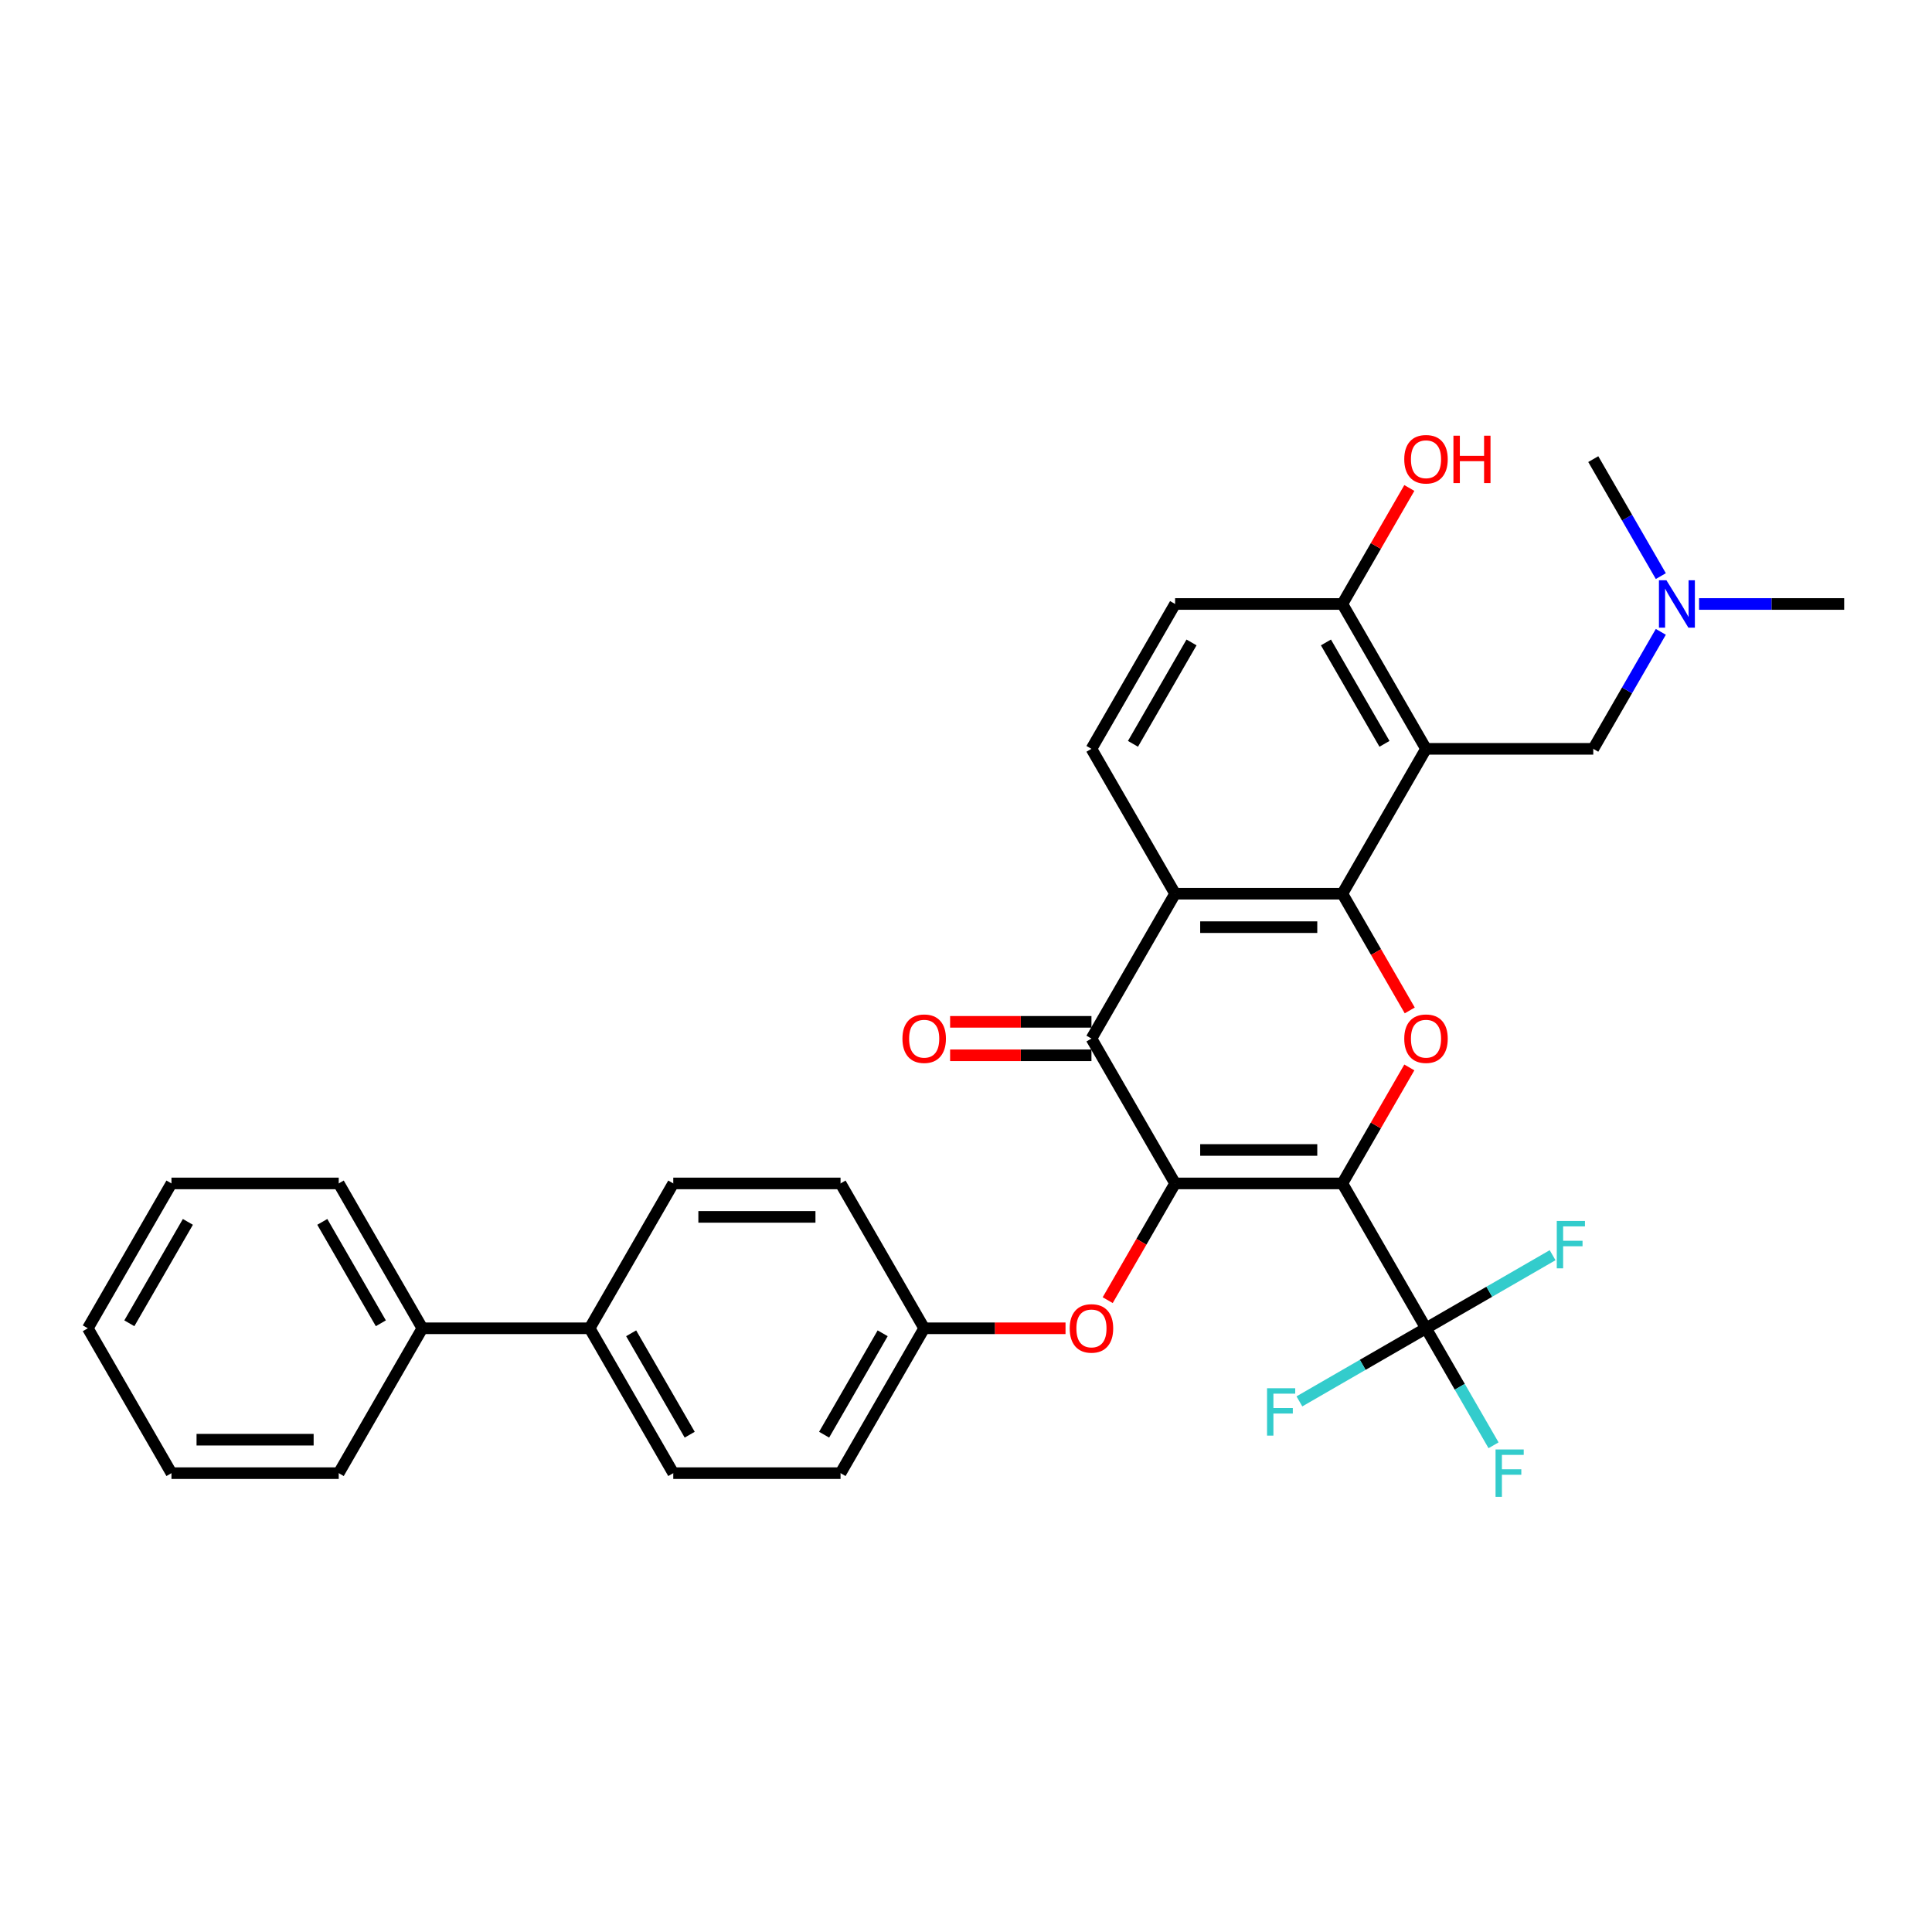 <?xml version='1.0' encoding='iso-8859-1'?>
<svg version='1.1' baseProfile='full'
              xmlns='http://www.w3.org/2000/svg'
                      xmlns:rdkit='http://www.rdkit.org/xml'
                      xmlns:xlink='http://www.w3.org/1999/xlink'
                  xml:space='preserve'
width='1000px' height='1000px' viewBox='0 0 1000 1000'>
<!-- END OF HEADER -->
<rect style='opacity:1.0;fill:#FFFFFF;stroke:none' width='1000' height='1000' x='0' y='0'> </rect>
<path class='bond-0' d='M 694.805,612.54 L 608.225,612.54' style='fill:none;fill-rule:evenodd;stroke:#000000;stroke-width:6px;stroke-linecap:butt;stroke-linejoin:miter;stroke-opacity:1' />
<path class='bond-0' d='M 681.818,595.224 L 621.212,595.224' style='fill:none;fill-rule:evenodd;stroke:#000000;stroke-width:6px;stroke-linecap:butt;stroke-linejoin:miter;stroke-opacity:1' />
<path class='bond-2' d='M 694.805,612.54 L 712.136,582.522' style='fill:none;fill-rule:evenodd;stroke:#000000;stroke-width:6px;stroke-linecap:butt;stroke-linejoin:miter;stroke-opacity:1' />
<path class='bond-2' d='M 712.136,582.522 L 729.467,552.503' style='fill:none;fill-rule:evenodd;stroke:#FF0000;stroke-width:6px;stroke-linecap:butt;stroke-linejoin:miter;stroke-opacity:1' />
<path class='bond-6' d='M 694.805,612.54 L 738.095,687.521' style='fill:none;fill-rule:evenodd;stroke:#000000;stroke-width:6px;stroke-linecap:butt;stroke-linejoin:miter;stroke-opacity:1' />
<path class='bond-3' d='M 608.225,612.54 L 564.935,537.56' style='fill:none;fill-rule:evenodd;stroke:#000000;stroke-width:6px;stroke-linecap:butt;stroke-linejoin:miter;stroke-opacity:1' />
<path class='bond-7' d='M 608.225,612.54 L 590.784,642.749' style='fill:none;fill-rule:evenodd;stroke:#000000;stroke-width:6px;stroke-linecap:butt;stroke-linejoin:miter;stroke-opacity:1' />
<path class='bond-7' d='M 590.784,642.749 L 573.343,672.958' style='fill:none;fill-rule:evenodd;stroke:#FF0000;stroke-width:6px;stroke-linecap:butt;stroke-linejoin:miter;stroke-opacity:1' />
<path class='bond-1' d='M 694.805,462.579 L 712.246,492.788' style='fill:none;fill-rule:evenodd;stroke:#000000;stroke-width:6px;stroke-linecap:butt;stroke-linejoin:miter;stroke-opacity:1' />
<path class='bond-1' d='M 712.246,492.788 L 729.687,522.997' style='fill:none;fill-rule:evenodd;stroke:#FF0000;stroke-width:6px;stroke-linecap:butt;stroke-linejoin:miter;stroke-opacity:1' />
<path class='bond-4' d='M 694.805,462.579 L 608.225,462.579' style='fill:none;fill-rule:evenodd;stroke:#000000;stroke-width:6px;stroke-linecap:butt;stroke-linejoin:miter;stroke-opacity:1' />
<path class='bond-4' d='M 681.818,479.895 L 621.212,479.895' style='fill:none;fill-rule:evenodd;stroke:#000000;stroke-width:6px;stroke-linecap:butt;stroke-linejoin:miter;stroke-opacity:1' />
<path class='bond-5' d='M 694.805,462.579 L 738.095,387.598' style='fill:none;fill-rule:evenodd;stroke:#000000;stroke-width:6px;stroke-linecap:butt;stroke-linejoin:miter;stroke-opacity:1' />
<path class='bond-11' d='M 564.935,528.902 L 528.355,528.902' style='fill:none;fill-rule:evenodd;stroke:#000000;stroke-width:6px;stroke-linecap:butt;stroke-linejoin:miter;stroke-opacity:1' />
<path class='bond-11' d='M 528.355,528.902 L 491.775,528.902' style='fill:none;fill-rule:evenodd;stroke:#FF0000;stroke-width:6px;stroke-linecap:butt;stroke-linejoin:miter;stroke-opacity:1' />
<path class='bond-11' d='M 564.935,546.218 L 528.355,546.218' style='fill:none;fill-rule:evenodd;stroke:#000000;stroke-width:6px;stroke-linecap:butt;stroke-linejoin:miter;stroke-opacity:1' />
<path class='bond-11' d='M 528.355,546.218 L 491.775,546.218' style='fill:none;fill-rule:evenodd;stroke:#FF0000;stroke-width:6px;stroke-linecap:butt;stroke-linejoin:miter;stroke-opacity:1' />
<path class='bond-32' d='M 564.935,537.56 L 608.225,462.579' style='fill:none;fill-rule:evenodd;stroke:#000000;stroke-width:6px;stroke-linecap:butt;stroke-linejoin:miter;stroke-opacity:1' />
<path class='bond-8' d='M 608.225,462.579 L 564.935,387.598' style='fill:none;fill-rule:evenodd;stroke:#000000;stroke-width:6px;stroke-linecap:butt;stroke-linejoin:miter;stroke-opacity:1' />
<path class='bond-9' d='M 738.095,387.598 L 694.805,312.618' style='fill:none;fill-rule:evenodd;stroke:#000000;stroke-width:6px;stroke-linecap:butt;stroke-linejoin:miter;stroke-opacity:1' />
<path class='bond-9' d='M 716.606,385.009 L 686.303,332.523' style='fill:none;fill-rule:evenodd;stroke:#000000;stroke-width:6px;stroke-linecap:butt;stroke-linejoin:miter;stroke-opacity:1' />
<path class='bond-10' d='M 738.095,387.598 L 824.675,387.598' style='fill:none;fill-rule:evenodd;stroke:#000000;stroke-width:6px;stroke-linecap:butt;stroke-linejoin:miter;stroke-opacity:1' />
<path class='bond-14' d='M 738.095,687.521 L 755.576,717.799' style='fill:none;fill-rule:evenodd;stroke:#000000;stroke-width:6px;stroke-linecap:butt;stroke-linejoin:miter;stroke-opacity:1' />
<path class='bond-14' d='M 755.576,717.799 L 773.057,748.077' style='fill:none;fill-rule:evenodd;stroke:#33CCCC;stroke-width:6px;stroke-linecap:butt;stroke-linejoin:miter;stroke-opacity:1' />
<path class='bond-15' d='M 738.095,687.521 L 770.858,668.605' style='fill:none;fill-rule:evenodd;stroke:#000000;stroke-width:6px;stroke-linecap:butt;stroke-linejoin:miter;stroke-opacity:1' />
<path class='bond-15' d='M 770.858,668.605 L 803.621,649.689' style='fill:none;fill-rule:evenodd;stroke:#33CCCC;stroke-width:6px;stroke-linecap:butt;stroke-linejoin:miter;stroke-opacity:1' />
<path class='bond-16' d='M 738.095,687.521 L 705.332,706.436' style='fill:none;fill-rule:evenodd;stroke:#000000;stroke-width:6px;stroke-linecap:butt;stroke-linejoin:miter;stroke-opacity:1' />
<path class='bond-16' d='M 705.332,706.436 L 672.569,725.352' style='fill:none;fill-rule:evenodd;stroke:#33CCCC;stroke-width:6px;stroke-linecap:butt;stroke-linejoin:miter;stroke-opacity:1' />
<path class='bond-21' d='M 551.515,687.521 L 514.935,687.521' style='fill:none;fill-rule:evenodd;stroke:#FF0000;stroke-width:6px;stroke-linecap:butt;stroke-linejoin:miter;stroke-opacity:1' />
<path class='bond-21' d='M 514.935,687.521 L 478.355,687.521' style='fill:none;fill-rule:evenodd;stroke:#000000;stroke-width:6px;stroke-linecap:butt;stroke-linejoin:miter;stroke-opacity:1' />
<path class='bond-33' d='M 564.935,387.598 L 608.225,312.618' style='fill:none;fill-rule:evenodd;stroke:#000000;stroke-width:6px;stroke-linecap:butt;stroke-linejoin:miter;stroke-opacity:1' />
<path class='bond-33' d='M 586.425,385.009 L 616.728,332.523' style='fill:none;fill-rule:evenodd;stroke:#000000;stroke-width:6px;stroke-linecap:butt;stroke-linejoin:miter;stroke-opacity:1' />
<path class='bond-13' d='M 694.805,312.618 L 608.225,312.618' style='fill:none;fill-rule:evenodd;stroke:#000000;stroke-width:6px;stroke-linecap:butt;stroke-linejoin:miter;stroke-opacity:1' />
<path class='bond-24' d='M 694.805,312.618 L 712.136,282.599' style='fill:none;fill-rule:evenodd;stroke:#000000;stroke-width:6px;stroke-linecap:butt;stroke-linejoin:miter;stroke-opacity:1' />
<path class='bond-24' d='M 712.136,282.599 L 729.467,252.581' style='fill:none;fill-rule:evenodd;stroke:#FF0000;stroke-width:6px;stroke-linecap:butt;stroke-linejoin:miter;stroke-opacity:1' />
<path class='bond-20' d='M 824.675,387.598 L 842.156,357.32' style='fill:none;fill-rule:evenodd;stroke:#000000;stroke-width:6px;stroke-linecap:butt;stroke-linejoin:miter;stroke-opacity:1' />
<path class='bond-20' d='M 842.156,357.32 L 859.638,327.042' style='fill:none;fill-rule:evenodd;stroke:#0000FF;stroke-width:6px;stroke-linecap:butt;stroke-linejoin:miter;stroke-opacity:1' />
<path class='bond-12' d='M 305.195,687.521 L 348.485,762.501' style='fill:none;fill-rule:evenodd;stroke:#000000;stroke-width:6px;stroke-linecap:butt;stroke-linejoin:miter;stroke-opacity:1' />
<path class='bond-12' d='M 326.684,690.11 L 356.987,742.596' style='fill:none;fill-rule:evenodd;stroke:#000000;stroke-width:6px;stroke-linecap:butt;stroke-linejoin:miter;stroke-opacity:1' />
<path class='bond-17' d='M 305.195,687.521 L 218.615,687.521' style='fill:none;fill-rule:evenodd;stroke:#000000;stroke-width:6px;stroke-linecap:butt;stroke-linejoin:miter;stroke-opacity:1' />
<path class='bond-34' d='M 305.195,687.521 L 348.485,612.54' style='fill:none;fill-rule:evenodd;stroke:#000000;stroke-width:6px;stroke-linecap:butt;stroke-linejoin:miter;stroke-opacity:1' />
<path class='bond-25' d='M 218.615,687.521 L 175.325,612.54' style='fill:none;fill-rule:evenodd;stroke:#000000;stroke-width:6px;stroke-linecap:butt;stroke-linejoin:miter;stroke-opacity:1' />
<path class='bond-25' d='M 197.125,684.932 L 166.822,632.445' style='fill:none;fill-rule:evenodd;stroke:#000000;stroke-width:6px;stroke-linecap:butt;stroke-linejoin:miter;stroke-opacity:1' />
<path class='bond-26' d='M 218.615,687.521 L 175.325,762.501' style='fill:none;fill-rule:evenodd;stroke:#000000;stroke-width:6px;stroke-linecap:butt;stroke-linejoin:miter;stroke-opacity:1' />
<path class='bond-18' d='M 348.485,762.501 L 435.065,762.501' style='fill:none;fill-rule:evenodd;stroke:#000000;stroke-width:6px;stroke-linecap:butt;stroke-linejoin:miter;stroke-opacity:1' />
<path class='bond-19' d='M 348.485,612.54 L 435.065,612.54' style='fill:none;fill-rule:evenodd;stroke:#000000;stroke-width:6px;stroke-linecap:butt;stroke-linejoin:miter;stroke-opacity:1' />
<path class='bond-19' d='M 361.472,629.856 L 422.078,629.856' style='fill:none;fill-rule:evenodd;stroke:#000000;stroke-width:6px;stroke-linecap:butt;stroke-linejoin:miter;stroke-opacity:1' />
<path class='bond-27' d='M 879.429,312.618 L 916.987,312.618' style='fill:none;fill-rule:evenodd;stroke:#0000FF;stroke-width:6px;stroke-linecap:butt;stroke-linejoin:miter;stroke-opacity:1' />
<path class='bond-27' d='M 916.987,312.618 L 954.545,312.618' style='fill:none;fill-rule:evenodd;stroke:#000000;stroke-width:6px;stroke-linecap:butt;stroke-linejoin:miter;stroke-opacity:1' />
<path class='bond-28' d='M 859.638,298.194 L 842.156,267.915' style='fill:none;fill-rule:evenodd;stroke:#0000FF;stroke-width:6px;stroke-linecap:butt;stroke-linejoin:miter;stroke-opacity:1' />
<path class='bond-28' d='M 842.156,267.915 L 824.675,237.637' style='fill:none;fill-rule:evenodd;stroke:#000000;stroke-width:6px;stroke-linecap:butt;stroke-linejoin:miter;stroke-opacity:1' />
<path class='bond-22' d='M 478.355,687.521 L 435.065,612.54' style='fill:none;fill-rule:evenodd;stroke:#000000;stroke-width:6px;stroke-linecap:butt;stroke-linejoin:miter;stroke-opacity:1' />
<path class='bond-23' d='M 478.355,687.521 L 435.065,762.501' style='fill:none;fill-rule:evenodd;stroke:#000000;stroke-width:6px;stroke-linecap:butt;stroke-linejoin:miter;stroke-opacity:1' />
<path class='bond-23' d='M 456.865,690.11 L 426.562,742.596' style='fill:none;fill-rule:evenodd;stroke:#000000;stroke-width:6px;stroke-linecap:butt;stroke-linejoin:miter;stroke-opacity:1' />
<path class='bond-30' d='M 175.325,612.54 L 88.745,612.54' style='fill:none;fill-rule:evenodd;stroke:#000000;stroke-width:6px;stroke-linecap:butt;stroke-linejoin:miter;stroke-opacity:1' />
<path class='bond-29' d='M 175.325,762.501 L 88.745,762.501' style='fill:none;fill-rule:evenodd;stroke:#000000;stroke-width:6px;stroke-linecap:butt;stroke-linejoin:miter;stroke-opacity:1' />
<path class='bond-29' d='M 162.338,745.185 L 101.732,745.185' style='fill:none;fill-rule:evenodd;stroke:#000000;stroke-width:6px;stroke-linecap:butt;stroke-linejoin:miter;stroke-opacity:1' />
<path class='bond-31' d='M 88.745,762.501 L 45.455,687.521' style='fill:none;fill-rule:evenodd;stroke:#000000;stroke-width:6px;stroke-linecap:butt;stroke-linejoin:miter;stroke-opacity:1' />
<path class='bond-35' d='M 88.745,612.54 L 45.455,687.521' style='fill:none;fill-rule:evenodd;stroke:#000000;stroke-width:6px;stroke-linecap:butt;stroke-linejoin:miter;stroke-opacity:1' />
<path class='bond-35' d='M 97.247,632.445 L 66.944,684.932' style='fill:none;fill-rule:evenodd;stroke:#000000;stroke-width:6px;stroke-linecap:butt;stroke-linejoin:miter;stroke-opacity:1' />
<path  class='atom-3' d='M 726.84 537.629
Q 726.84 531.741, 729.749 528.451
Q 732.658 525.161, 738.095 525.161
Q 743.532 525.161, 746.442 528.451
Q 749.351 531.741, 749.351 537.629
Q 749.351 543.586, 746.407 546.979
Q 743.463 550.339, 738.095 550.339
Q 732.693 550.339, 729.749 546.979
Q 726.84 543.62, 726.84 537.629
M 738.095 547.568
Q 741.835 547.568, 743.844 545.075
Q 745.887 542.547, 745.887 537.629
Q 745.887 532.815, 743.844 530.391
Q 741.835 527.932, 738.095 527.932
Q 734.355 527.932, 732.312 530.356
Q 730.303 532.78, 730.303 537.629
Q 730.303 542.581, 732.312 545.075
Q 734.355 547.568, 738.095 547.568
' fill='#FF0000'/>
<path  class='atom-8' d='M 553.68 687.59
Q 553.68 681.702, 556.589 678.412
Q 559.498 675.122, 564.935 675.122
Q 570.372 675.122, 573.281 678.412
Q 576.19 681.702, 576.19 687.59
Q 576.19 693.547, 573.247 696.941
Q 570.303 700.3, 564.935 700.3
Q 559.532 700.3, 556.589 696.941
Q 553.68 693.581, 553.68 687.59
M 564.935 697.529
Q 568.675 697.529, 570.684 695.036
Q 572.727 692.508, 572.727 687.59
Q 572.727 682.776, 570.684 680.352
Q 568.675 677.893, 564.935 677.893
Q 561.195 677.893, 559.152 680.317
Q 557.143 682.741, 557.143 687.59
Q 557.143 692.542, 559.152 695.036
Q 561.195 697.529, 564.935 697.529
' fill='#FF0000'/>
<path  class='atom-12' d='M 467.1 537.629
Q 467.1 531.741, 470.009 528.451
Q 472.918 525.161, 478.355 525.161
Q 483.792 525.161, 486.701 528.451
Q 489.61 531.741, 489.61 537.629
Q 489.61 543.586, 486.667 546.979
Q 483.723 550.339, 478.355 550.339
Q 472.952 550.339, 470.009 546.979
Q 467.1 543.62, 467.1 537.629
M 478.355 547.568
Q 482.095 547.568, 484.104 545.075
Q 486.147 542.547, 486.147 537.629
Q 486.147 532.815, 484.104 530.391
Q 482.095 527.932, 478.355 527.932
Q 474.615 527.932, 472.571 530.356
Q 470.563 532.78, 470.563 537.629
Q 470.563 542.581, 472.571 545.075
Q 474.615 547.568, 478.355 547.568
' fill='#FF0000'/>
<path  class='atom-15' d='M 774.095 750.241
L 788.675 750.241
L 788.675 753.047
L 777.385 753.047
L 777.385 760.493
L 787.429 760.493
L 787.429 763.332
L 777.385 763.332
L 777.385 774.761
L 774.095 774.761
L 774.095 750.241
' fill='#33CCCC'/>
<path  class='atom-16' d='M 805.786 631.971
L 820.366 631.971
L 820.366 634.776
L 809.076 634.776
L 809.076 642.222
L 819.119 642.222
L 819.119 645.062
L 809.076 645.062
L 809.076 656.49
L 805.786 656.49
L 805.786 631.971
' fill='#33CCCC'/>
<path  class='atom-17' d='M 655.825 718.551
L 670.405 718.551
L 670.405 721.356
L 659.115 721.356
L 659.115 728.802
L 669.158 728.802
L 669.158 731.642
L 659.115 731.642
L 659.115 743.07
L 655.825 743.07
L 655.825 718.551
' fill='#33CCCC'/>
<path  class='atom-21' d='M 862.545 300.358
L 870.58 313.345
Q 871.377 314.627, 872.658 316.947
Q 873.939 319.267, 874.009 319.406
L 874.009 300.358
L 877.264 300.358
L 877.264 324.878
L 873.905 324.878
L 865.281 310.678
Q 864.277 309.016, 863.203 307.111
Q 862.165 305.207, 861.853 304.618
L 861.853 324.878
L 858.667 324.878
L 858.667 300.358
L 862.545 300.358
' fill='#0000FF'/>
<path  class='atom-25' d='M 726.84 237.707
Q 726.84 231.819, 729.749 228.529
Q 732.658 225.239, 738.095 225.239
Q 743.532 225.239, 746.442 228.529
Q 749.351 231.819, 749.351 237.707
Q 749.351 243.663, 746.407 247.057
Q 743.463 250.417, 738.095 250.417
Q 732.693 250.417, 729.749 247.057
Q 726.84 243.698, 726.84 237.707
M 738.095 247.646
Q 741.835 247.646, 743.844 245.152
Q 745.887 242.624, 745.887 237.707
Q 745.887 232.893, 743.844 230.468
Q 741.835 228.01, 738.095 228.01
Q 734.355 228.01, 732.312 230.434
Q 730.303 232.858, 730.303 237.707
Q 730.303 242.659, 732.312 245.152
Q 734.355 247.646, 738.095 247.646
' fill='#FF0000'/>
<path  class='atom-25' d='M 752.294 225.516
L 755.619 225.516
L 755.619 235.94
L 768.156 235.94
L 768.156 225.516
L 771.481 225.516
L 771.481 250.036
L 768.156 250.036
L 768.156 238.711
L 755.619 238.711
L 755.619 250.036
L 752.294 250.036
L 752.294 225.516
' fill='#FF0000'/>
</svg>
